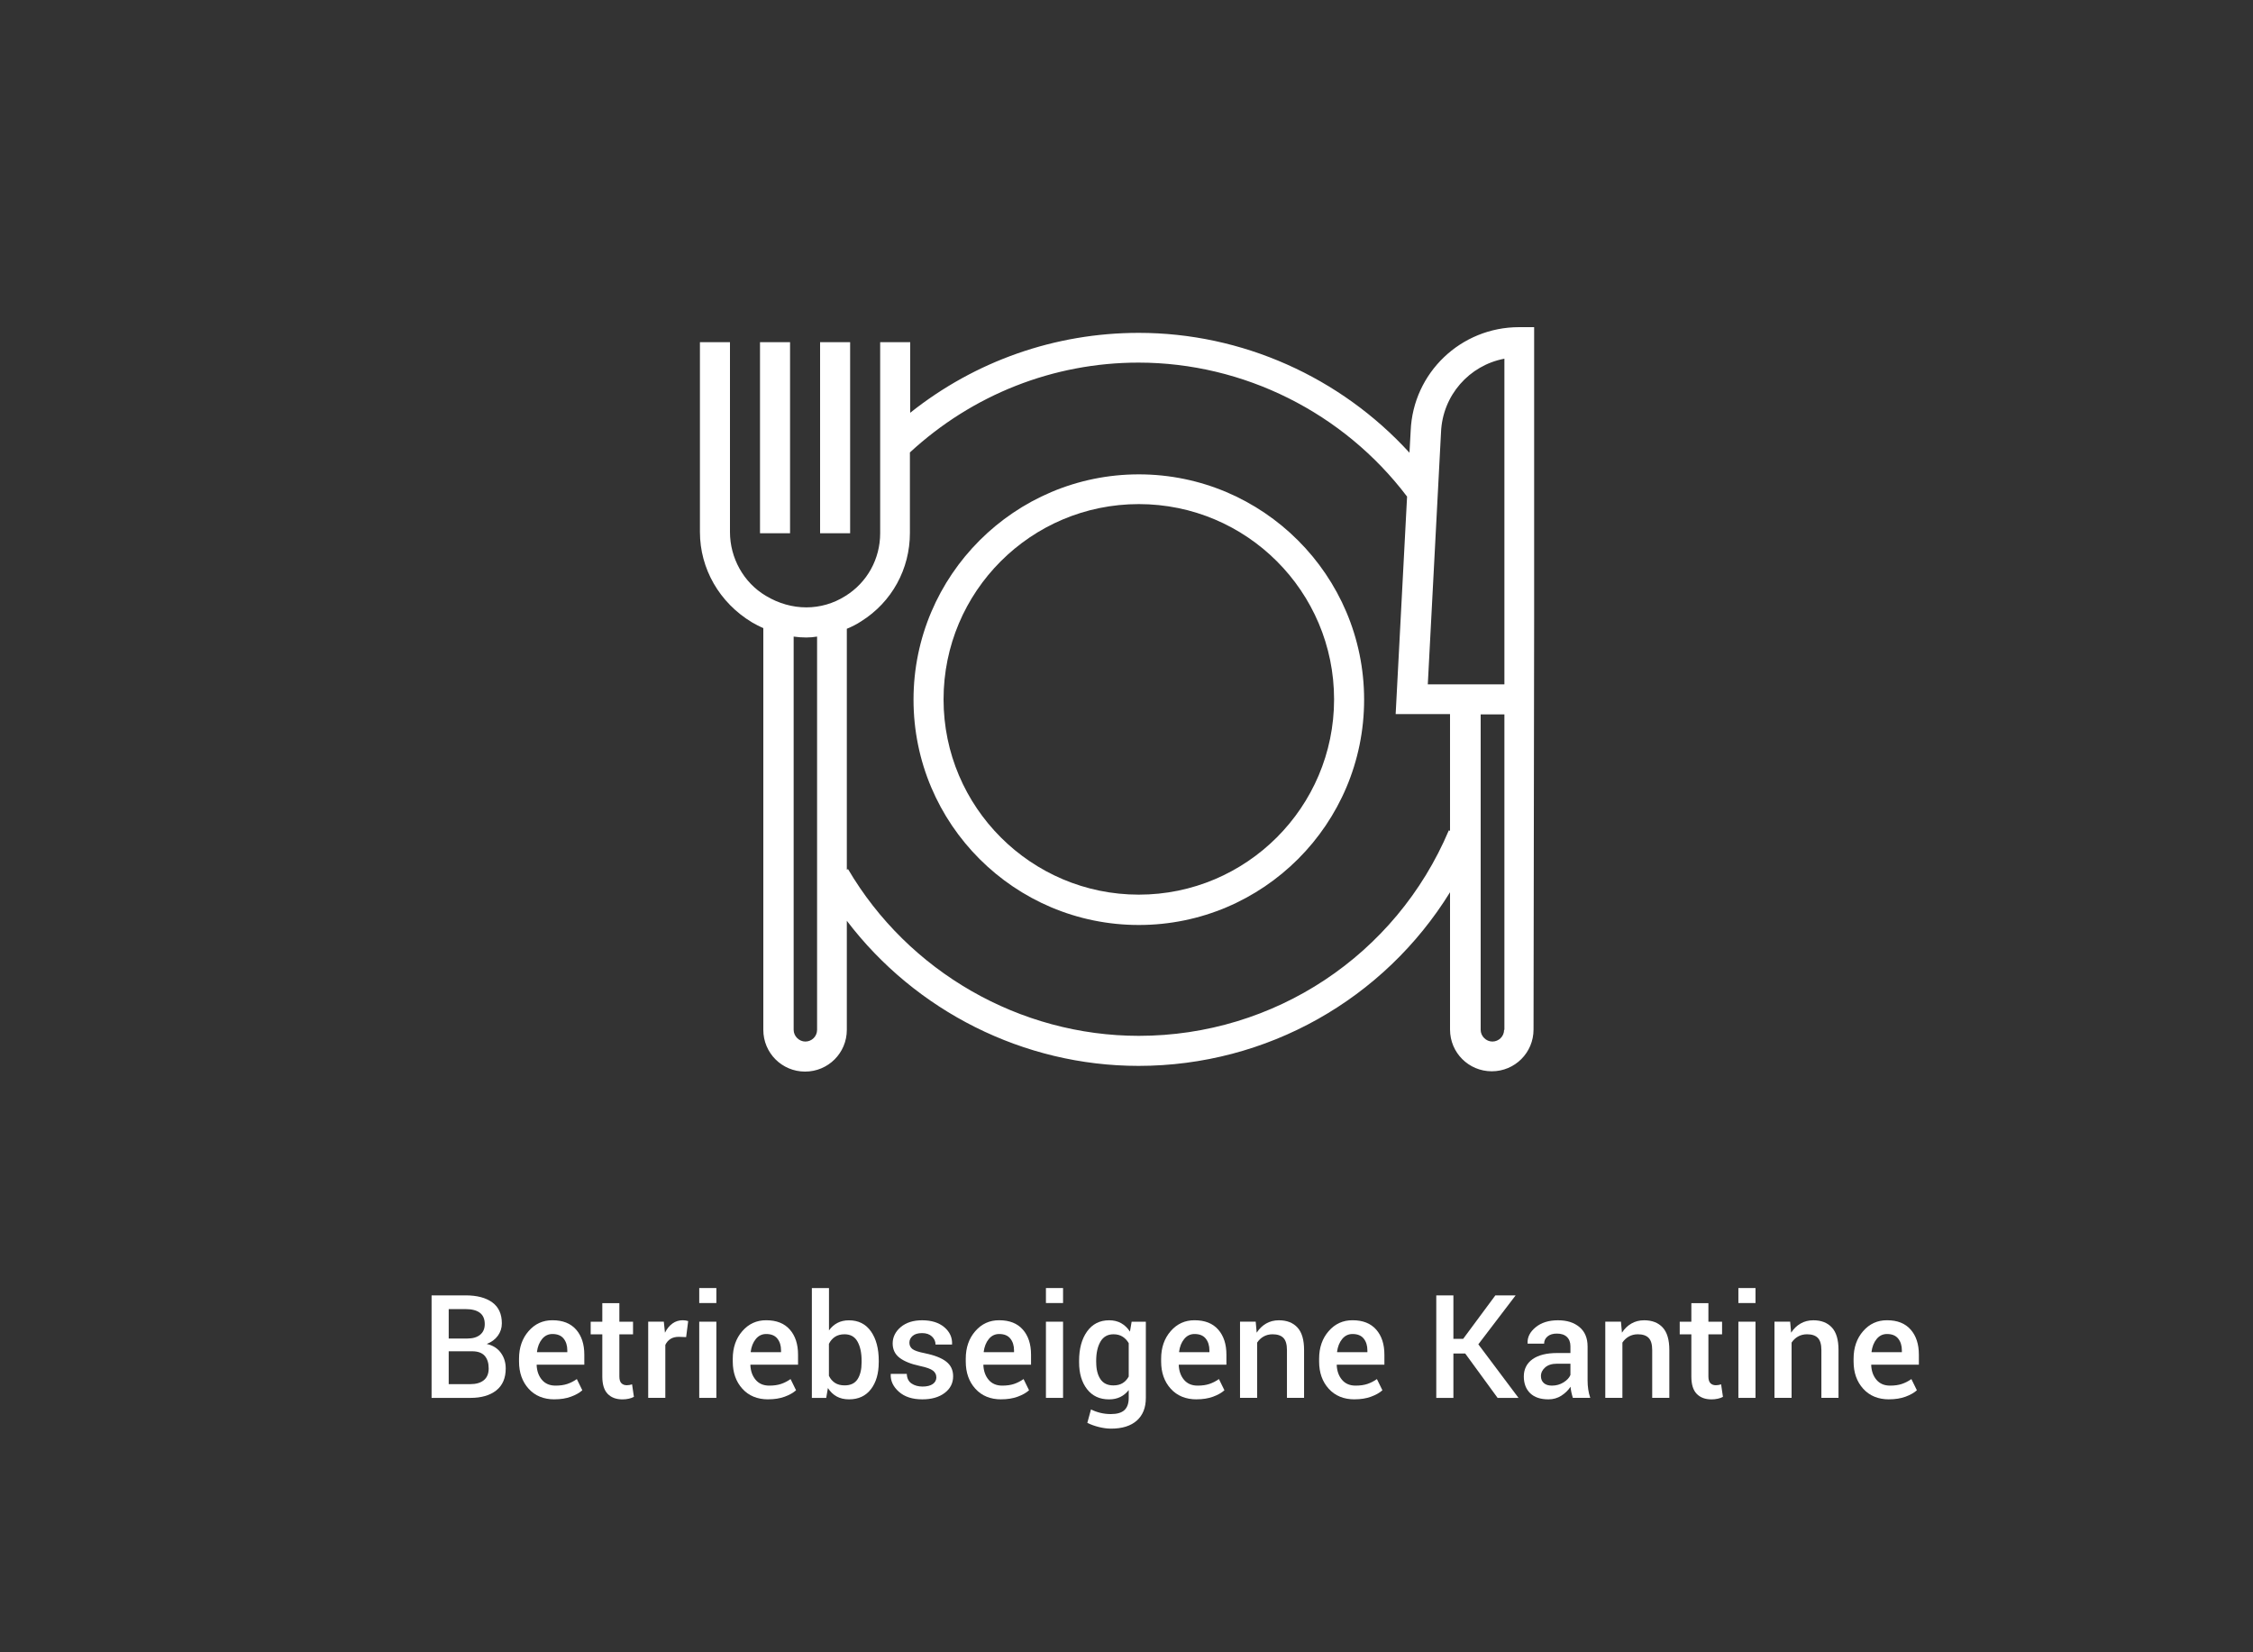 <?xml version="1.0" encoding="UTF-8"?>
<svg xmlns="http://www.w3.org/2000/svg" id="Ebene_1" viewBox="0 0 750 550">
  <rect x="0" y="0" width="750" height="550" fill="#333333" stroke="none"/>
  <defs>
    <style>.cls-1{fill:#fff;}.cls-2{isolation:isolate;}.cls-2,.cls-3{fill:none;}</style>
  </defs>
  <rect class="cls-3" x="-3.1" y="431.2" width="750" height="118.8"></rect>
  <g class="cls-2">
    <path class="cls-1" d="m143.67,465.31v-34.12h11.34c3.78,0,6.73.78,8.86,2.33s3.19,3.88,3.19,6.97c0,1.55-.45,2.93-1.34,4.15s-2.12,2.12-3.7,2.72c2.03.45,3.59,1.43,4.69,2.93s1.64,3.24,1.64,5.23c0,3.2-1.05,5.64-3.14,7.3s-4.98,2.5-8.67,2.5h-12.87Zm5.7-19.76h6.28c1.77,0,3.16-.42,4.18-1.25s1.54-2.02,1.54-3.55c0-1.69-.54-2.94-1.62-3.76s-2.66-1.23-4.73-1.23h-5.65v9.8Zm0,4.24v10.95h7.17c1.97,0,3.48-.45,4.55-1.34s1.59-2.19,1.59-3.89c0-1.81-.45-3.21-1.34-4.21-.89-1-2.28-1.5-4.17-1.5h-7.8Z"></path>
    <path class="cls-1" d="m184.57,465.8c-3.59,0-6.46-1.18-8.59-3.53s-3.2-5.37-3.2-9.06v-.94c0-3.69,1.06-6.75,3.18-9.18s4.77-3.64,7.96-3.62c3.42,0,6.04,1.04,7.86,3.11s2.73,4.85,2.73,8.33v3.35h-15.82l-.05.12c.09,2.01.68,3.65,1.77,4.93,1.09,1.28,2.59,1.92,4.51,1.92,1.53,0,2.84-.19,3.94-.56s2.15-.91,3.16-1.62l1.83,3.73c-.95.85-2.22,1.56-3.8,2.14-1.58.58-3.41.87-5.48.87Zm-.66-21.75c-1.41,0-2.56.56-3.47,1.68s-1.47,2.54-1.69,4.25l.05.12h10.05v-.59c0-1.61-.41-2.92-1.23-3.94s-2.06-1.52-3.71-1.52Z"></path>
    <path class="cls-1" d="m206.18,433.79v6.16h4.55v4.22h-4.55v14.02c0,1.05.23,1.79.68,2.24s1.05.67,1.8.67c.31,0,.62-.03.91-.08s.58-.13.84-.22l.61,4.17c-.48.27-1.06.47-1.73.62s-1.37.22-2.09.22c-2.09,0-3.73-.61-4.92-1.84s-1.78-3.15-1.78-5.78v-14.02h-3.87v-4.22h3.87v-6.16h5.67Z"></path>
    <path class="cls-1" d="m228.42,445.08l-2.44-.09c-1.11,0-2.04.23-2.78.7s-1.32,1.13-1.72,1.99v17.62h-5.7v-25.36h5.2l.38,3.68c.64-1.3,1.46-2.31,2.47-3.05s2.17-1.1,3.48-1.1c.34,0,.66.03.96.08s.57.12.82.2l-.68,5.32Z"></path>
    <path class="cls-1" d="m238.47,433.74h-5.7v-4.99h5.7v4.99Zm0,31.57h-5.7v-25.36h5.7v25.36Z"></path>
    <path class="cls-1" d="m255.72,465.8c-3.59,0-6.46-1.18-8.59-3.53s-3.2-5.37-3.2-9.06v-.94c0-3.69,1.06-6.75,3.18-9.18s4.77-3.64,7.96-3.62c3.42,0,6.04,1.04,7.86,3.11s2.73,4.85,2.73,8.33v3.35h-15.82l-.05.12c.09,2.01.68,3.65,1.77,4.93,1.09,1.28,2.59,1.92,4.51,1.92,1.53,0,2.84-.19,3.94-.56s2.15-.91,3.16-1.62l1.83,3.73c-.95.85-2.22,1.56-3.8,2.14-1.58.58-3.41.87-5.48.87Zm-.66-21.75c-1.41,0-2.56.56-3.47,1.68s-1.47,2.54-1.69,4.25l.05.12h10.05v-.59c0-1.61-.41-2.92-1.23-3.94s-2.06-1.52-3.71-1.52Z"></path>
    <path class="cls-1" d="m292.52,453.47c0,3.7-.86,6.68-2.59,8.94s-4.16,3.39-7.3,3.39c-1.58,0-2.95-.32-4.11-.96s-2.14-1.58-2.92-2.81l-.56,3.28h-4.78v-36.56h5.7v14.09c.78-1.08,1.72-1.91,2.81-2.48s2.37-.87,3.82-.87c3.17,0,5.62,1.23,7.35,3.7s2.59,5.73,2.59,9.8v.49Zm-5.7-.49c0-2.64-.45-4.77-1.36-6.4s-2.34-2.44-4.31-2.44c-1.27,0-2.32.28-3.18.84s-1.53,1.34-2.03,2.34v10.64c.48,1.02,1.16,1.8,2.02,2.36s1.94.83,3.23.83c1.97,0,3.4-.69,4.29-2.07s1.34-3.25,1.34-5.61v-.49Z"></path>
    <path class="cls-1" d="m311.69,458.42c0-.88-.38-1.6-1.12-2.18s-2.15-1.09-4.2-1.52c-3.03-.64-5.32-1.55-6.88-2.73s-2.33-2.79-2.33-4.82.9-3.94,2.7-5.44,4.16-2.25,7.1-2.25c3.09,0,5.55.76,7.37,2.29s2.69,3.41,2.61,5.66l-.05.14h-5.46c0-1.05-.4-1.95-1.2-2.7s-1.89-1.12-3.28-1.12-2.42.31-3.14.93-1.08,1.37-1.08,2.26.34,1.6,1.02,2.12,2.06.99,4.14,1.39c3.19.66,5.55,1.58,7.09,2.78s2.31,2.82,2.31,4.89c0,2.28-.94,4.13-2.82,5.55s-4.36,2.13-7.44,2.13c-3.3,0-5.9-.84-7.8-2.53s-2.81-3.62-2.72-5.81l.05-.14h5.3c.06,1.47.59,2.54,1.59,3.21s2.22,1.01,3.66,1.01,2.6-.28,3.4-.84,1.2-1.32,1.2-2.27Z"></path>
    <path class="cls-1" d="m333.28,465.8c-3.59,0-6.46-1.18-8.59-3.53s-3.2-5.37-3.2-9.06v-.94c0-3.69,1.06-6.75,3.18-9.18s4.77-3.64,7.96-3.62c3.42,0,6.04,1.04,7.86,3.11s2.73,4.85,2.73,8.33v3.35h-15.82l-.05.12c.09,2.01.68,3.65,1.77,4.93,1.09,1.28,2.59,1.92,4.51,1.92,1.53,0,2.84-.19,3.94-.56s2.15-.91,3.16-1.62l1.83,3.73c-.95.85-2.22,1.56-3.8,2.14-1.58.58-3.41.87-5.48.87Zm-.66-21.75c-1.41,0-2.56.56-3.47,1.68s-1.47,2.54-1.69,4.25l.05.12h10.05v-.59c0-1.61-.41-2.92-1.23-3.94s-2.06-1.52-3.71-1.52Z"></path>
    <path class="cls-1" d="m353.88,433.74h-5.7v-4.99h5.7v4.99Zm0,31.57h-5.7v-25.36h5.7v25.36Z"></path>
    <path class="cls-1" d="m359.22,452.98c0-4.03.88-7.29,2.65-9.77s4.22-3.73,7.36-3.73c1.52,0,2.85.32,4,.97s2.12,1.58,2.92,2.8l.56-3.3h4.73v25.36c0,3.27-1.01,5.79-3.02,7.57s-4.88,2.67-8.58,2.67c-1.23,0-2.57-.18-4-.53s-2.72-.82-3.88-1.39l1.22-4.48c.94.48,1.97.86,3.11,1.14s2.3.41,3.5.41c2.06,0,3.57-.44,4.52-1.32s1.43-2.24,1.43-4.07v-2.6c-.8,1.02-1.74,1.79-2.82,2.31s-2.33.79-3.74.79c-3.11,0-5.55-1.13-7.31-3.4s-2.65-5.24-2.65-8.93v-.49Zm5.7.49c0,2.33.46,4.19,1.39,5.59s2.37,2.1,4.32,2.1c1.22,0,2.25-.25,3.08-.76s1.51-1.24,2.03-2.19v-11.11c-.53-.92-1.21-1.64-2.05-2.17s-1.84-.79-3.01-.79c-1.95,0-3.4.82-4.35,2.46s-1.42,3.77-1.42,6.38v.49Z"></path>
    <path class="cls-1" d="m398.32,465.8c-3.59,0-6.46-1.18-8.59-3.53s-3.2-5.37-3.2-9.06v-.94c0-3.69,1.06-6.75,3.18-9.18s4.77-3.64,7.96-3.62c3.42,0,6.04,1.04,7.86,3.11s2.73,4.85,2.73,8.33v3.35h-15.82l-.05.12c.09,2.01.68,3.65,1.77,4.93,1.09,1.28,2.59,1.92,4.51,1.92,1.53,0,2.84-.19,3.94-.56s2.15-.91,3.16-1.62l1.83,3.73c-.95.85-2.22,1.56-3.8,2.14-1.58.58-3.41.87-5.48.87Zm-.66-21.75c-1.41,0-2.56.56-3.47,1.68s-1.47,2.54-1.69,4.25l.05.12h10.05v-.59c0-1.61-.41-2.92-1.23-3.94s-2.06-1.52-3.71-1.52Z"></path>
    <path class="cls-1" d="m418.01,439.95l.33,3.66c.83-1.3,1.87-2.31,3.13-3.04s2.68-1.09,4.25-1.09c2.64,0,4.7.8,6.18,2.4s2.21,4.1,2.21,7.49v15.94h-5.7v-15.89c0-1.91-.39-3.26-1.18-4.07s-1.99-1.21-3.6-1.21c-1.11,0-2.1.25-2.98.74s-1.59,1.17-2.16,2.03v18.4h-5.7v-25.36h5.2Z"></path>
    <path class="cls-1" d="m450.91,465.8c-3.59,0-6.46-1.18-8.59-3.53s-3.2-5.37-3.2-9.06v-.94c0-3.69,1.06-6.75,3.18-9.18s4.77-3.64,7.96-3.62c3.42,0,6.04,1.04,7.86,3.11s2.73,4.85,2.73,8.33v3.35h-15.82l-.05.12c.09,2.01.68,3.65,1.77,4.93,1.09,1.28,2.59,1.92,4.51,1.92,1.53,0,2.84-.19,3.94-.56s2.15-.91,3.16-1.62l1.83,3.73c-.95.85-2.22,1.56-3.8,2.14-1.58.58-3.41.87-5.48.87Zm-.66-21.75c-1.41,0-2.56.56-3.47,1.68s-1.47,2.54-1.69,4.25l.05.12h10.05v-.59c0-1.61-.41-2.92-1.23-3.94s-2.06-1.52-3.71-1.52Z"></path>
    <path class="cls-1" d="m487.76,450.54h-3.94v14.77h-5.7v-34.12h5.7v14.46h3.26l10.71-14.46h6.75l-12.42,16.29,13.38,17.84h-6.96l-10.78-14.77Z"></path>
    <path class="cls-1" d="m523.59,465.31c-.2-.64-.37-1.27-.5-1.88s-.22-1.22-.27-1.83c-.78,1.19-1.81,2.18-3.08,2.99s-2.7,1.21-4.28,1.21c-2.64,0-4.67-.68-6.08-2.04s-2.12-3.23-2.12-5.6.97-4.36,2.91-5.73,4.66-2.05,8.18-2.05h4.43v-2.23c0-1.33-.39-2.37-1.17-3.12s-1.9-1.12-3.35-1.12c-1.3,0-2.33.31-3.09.94s-1.15,1.43-1.15,2.41h-5.48l-.02-.14c-.11-2,.79-3.77,2.68-5.32s4.37-2.32,7.42-2.32,5.34.75,7.15,2.25,2.72,3.66,2.72,6.47v11.27c0,1.05.07,2.05.21,3.01s.37,1.9.68,2.82h-5.77Zm-6.98-4.08c1.44,0,2.73-.36,3.88-1.08s1.91-1.54,2.29-2.46v-3.75h-4.52c-1.66,0-2.95.41-3.89,1.23s-1.41,1.79-1.41,2.89c0,.97.32,1.74.95,2.31s1.54.86,2.71.86Z"></path>
    <path class="cls-1" d="m539.6,439.95l.33,3.66c.83-1.3,1.87-2.31,3.13-3.04s2.68-1.09,4.25-1.09c2.64,0,4.7.8,6.18,2.4s2.21,4.1,2.21,7.49v15.94h-5.7v-15.89c0-1.91-.39-3.26-1.18-4.07s-1.99-1.21-3.6-1.21c-1.11,0-2.1.25-2.98.74s-1.59,1.17-2.16,2.03v18.4h-5.7v-25.36h5.2Z"></path>
    <path class="cls-1" d="m568.71,433.79v6.16h4.55v4.22h-4.55v14.02c0,1.05.23,1.79.68,2.24s1.05.67,1.8.67c.31,0,.62-.03.91-.08s.58-.13.84-.22l.61,4.17c-.48.27-1.06.47-1.73.62s-1.37.22-2.09.22c-2.09,0-3.73-.61-4.92-1.84s-1.78-3.15-1.78-5.78v-14.02h-3.87v-4.22h3.87v-6.16h5.67Z"></path>
    <path class="cls-1" d="m584.39,433.74h-5.7v-4.99h5.7v4.99Zm0,31.57h-5.7v-25.36h5.7v25.36Z"></path>
    <path class="cls-1" d="m595.92,439.95l.33,3.66c.83-1.3,1.87-2.31,3.13-3.04s2.68-1.09,4.25-1.09c2.64,0,4.7.8,6.18,2.4s2.21,4.1,2.21,7.49v15.94h-5.7v-15.89c0-1.91-.39-3.26-1.18-4.07s-1.99-1.21-3.6-1.21c-1.11,0-2.1.25-2.98.74s-1.59,1.17-2.16,2.03v18.4h-5.7v-25.36h5.2Z"></path>
    <path class="cls-1" d="m628.83,465.8c-3.59,0-6.46-1.18-8.59-3.53s-3.2-5.37-3.2-9.06v-.94c0-3.69,1.06-6.75,3.18-9.18s4.77-3.64,7.96-3.62c3.42,0,6.04,1.04,7.86,3.11s2.73,4.85,2.73,8.33v3.35h-15.82l-.05.12c.09,2.01.68,3.65,1.77,4.93,1.09,1.28,2.59,1.92,4.51,1.92,1.53,0,2.84-.19,3.94-.56s2.15-.91,3.16-1.62l1.83,3.73c-.95.85-2.22,1.56-3.8,2.14-1.58.58-3.41.87-5.48.87Zm-.66-21.75c-1.41,0-2.56.56-3.47,1.68s-1.47,2.54-1.69,4.25l.05.12h10.05v-.59c0-1.61-.41-2.92-1.23-3.94s-2.06-1.52-3.71-1.52Z"></path>
  </g>
  <rect class="cls-1" x="253" y="113.9" width="10" height="63.6"></rect>
  <rect class="cls-1" x="273" y="113.9" width="10" height="63.6"></rect>
  <path class="cls-1" d="m510.7,206v-97.1h-5c-19.4,0-35.3,15.2-36.1,34.5l-.4,7.3c-23-25.2-55.8-39.9-90.1-39.9-27.9,0-54.5,9.4-76.1,26.6v-23.5h-10v63.6c0,8.5-4.3,16.4-11.6,20.9-7.9,5-17.9,5.1-26.5-.1-7.4-4.4-11.9-12.6-11.9-21.2v-63.2h-10v63.2c0,12.1,6.4,23.5,17.4,30.1,1.2.7,2.4,1.3,3.7,1.9v133.7c0,7.7,6.2,13.9,13.9,13.9s13.9-6.2,13.9-13.9v-36.3c22.9,30.1,58.9,48.3,97.1,48.3,42.8,0,81.7-22.2,103.7-57.8v45.7c0,7.7,6.2,13.9,13.9,13.9s13.9-6.2,13.9-13.9l.2-136.7h0Zm-238.7,136.8c0,2.2-1.8,3.9-3.9,3.9s-3.9-1.8-3.9-3.9v-130.9c1.4.2,2.8.3,4.2.3,1.2,0,2.4-.1,3.6-.3v130.9h0Zm210.8-66.2l-.5-.2c-17.6,41.6-58.1,68.4-103.2,68.4-39.6,0-76.7-21.3-96.8-55.5l-.4.2v-80.2c1.7-.7,3.3-1.5,4.8-2.5,10.2-6.4,16.2-17.4,16.2-29.4v-26.8c20.8-19.2,47.7-29.9,76.1-29.9,35,0,68.3,16.7,89.4,44.6l-3.8,72.4h18.1v38.9h.1Zm-7.5-48.8l4.4-83.9c.5-12.3,9.4-22.3,21.1-24.5v108.4h-25.5Zm25.4,115c0,2.2-1.8,3.9-3.9,3.9s-3.9-1.8-3.9-3.9v-105h7.9v105h-.1Z"></path>
  <path class="cls-1" d="m379.1,157.9c-41.3,0-75,33.6-75,75s33.6,75,75,75,75-33.6,75-75-33.7-75-75-75Zm0,139.9c-35.8,0-65-29.1-65-65s29.1-65,65-65,65,29.1,65,65-29.2,65-65,65Z"></path>
</svg>
